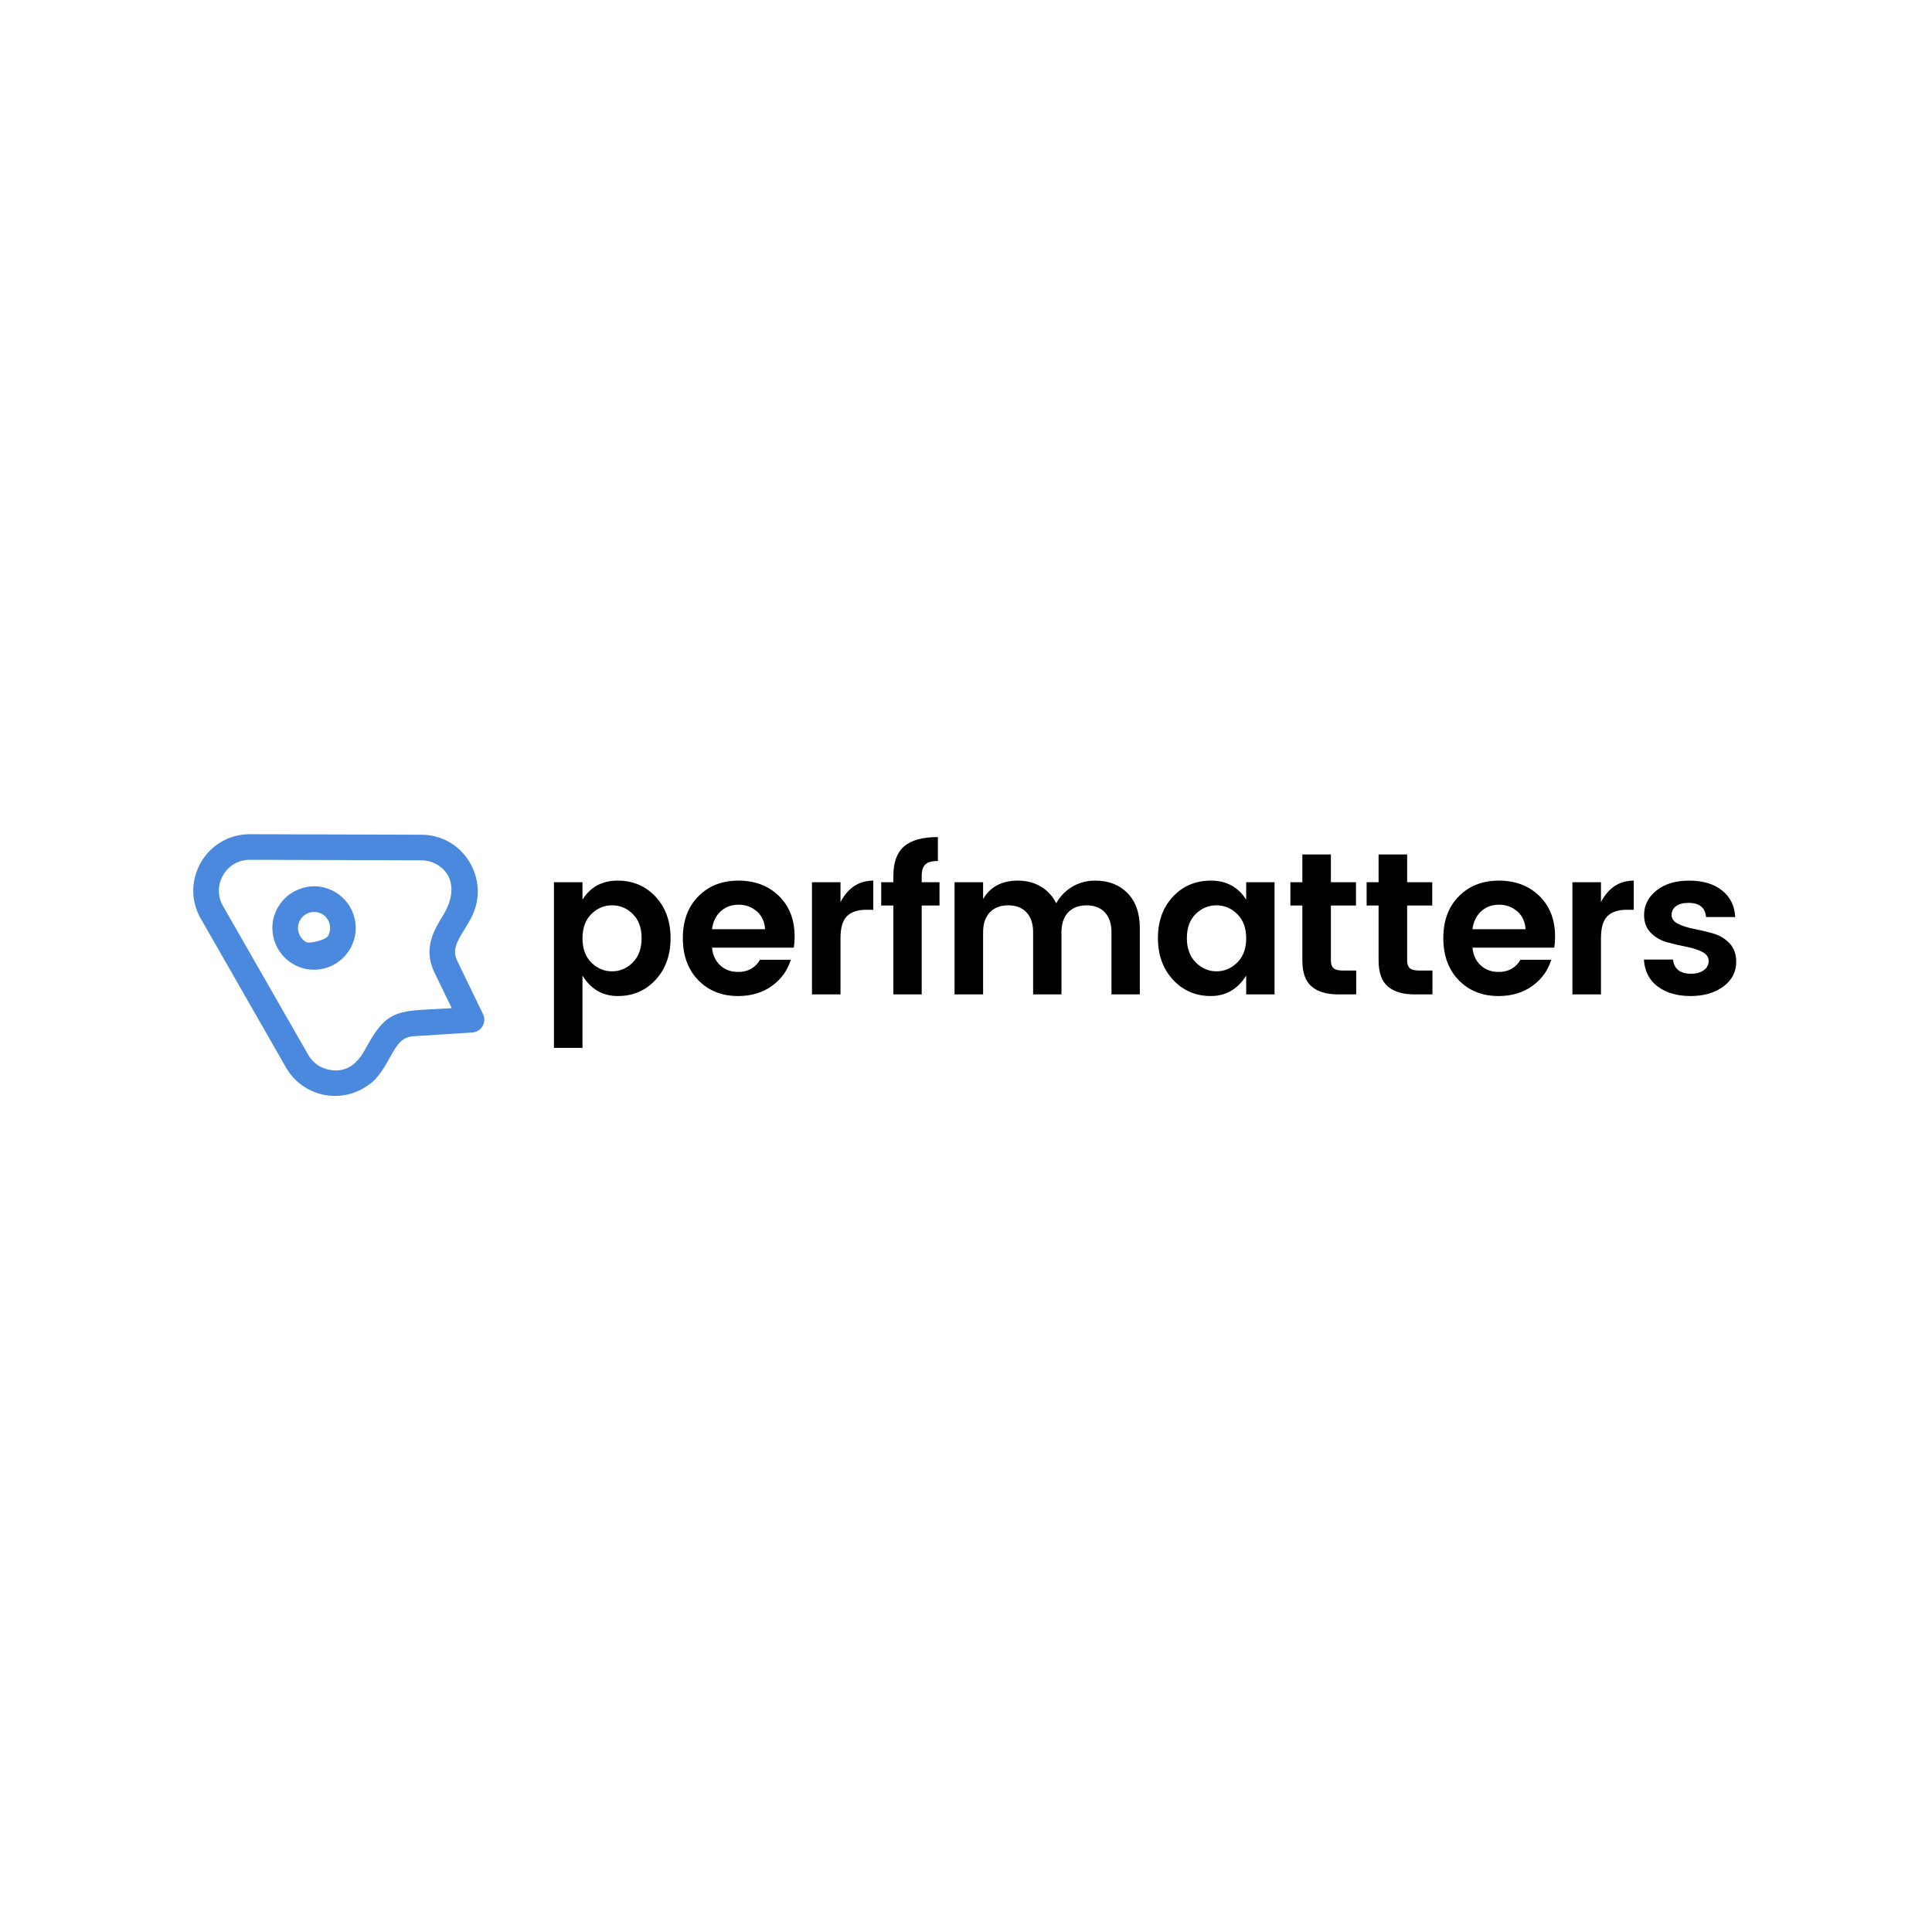 <svg xmlns="http://www.w3.org/2000/svg" xmlns:xlink="http://www.w3.org/1999/xlink" width="400" zoomAndPan="magnify" viewBox="0 0 300 300" height="400" preserveAspectRatio="xMidYMid meet"><defs><clipPath id="13bc2d1297"><path d="M 86 129.531 L 270 129.531 L 270 163 L 86 163 Z M 86 129.531 " clip-rule="nonzero"></path></clipPath><clipPath id="d82a3c4341"><path d="M 30 129.531 L 76 129.531 L 76 170.781 L 30 170.781 Z M 30 129.531 " clip-rule="nonzero"></path></clipPath></defs><g clip-path="url(#13bc2d1297)"><path fill="#000000" d="M 98.262 149.445 C 99.176 148.52 99.629 147.262 99.629 145.672 C 99.629 144.078 99.176 142.832 98.262 141.93 C 97.352 141.027 96.277 140.578 95.039 140.578 C 93.805 140.578 92.73 141.031 91.816 141.945 C 90.906 142.855 90.449 144.109 90.449 145.703 C 90.449 147.297 90.906 148.547 91.816 149.461 C 92.73 150.371 93.805 150.828 95.039 150.828 C 96.277 150.828 97.352 150.367 98.262 149.445 M 90.449 139.695 C 91.688 137.727 93.5 136.742 95.891 136.742 C 98.277 136.742 100.25 137.574 101.801 139.242 C 103.352 140.906 104.125 143.055 104.125 145.688 C 104.125 148.316 103.352 150.469 101.801 152.148 C 100.25 153.824 98.293 154.664 95.938 154.664 C 93.578 154.664 91.75 153.605 90.449 151.488 L 90.449 162.711 L 86.016 162.711 L 86.016 136.992 L 90.449 136.992 Z M 114.617 154.664 C 112.082 154.664 110.016 153.84 108.422 152.195 C 106.828 150.551 106.031 148.375 106.031 145.672 C 106.031 142.965 106.836 140.801 108.438 139.18 C 110.043 137.555 112.117 136.742 114.664 136.742 C 117.211 136.742 119.301 137.531 120.938 139.113 C 122.57 140.699 123.391 142.809 123.391 145.449 C 123.391 146.059 123.348 146.625 123.262 147.148 L 110.562 147.148 C 110.664 148.281 111.086 149.191 111.82 149.883 C 112.551 150.574 113.484 150.922 114.617 150.922 C 116.148 150.922 117.277 150.293 118.012 149.035 L 122.793 149.035 C 122.289 150.691 121.312 152.043 119.867 153.09 C 118.422 154.141 116.672 154.664 114.617 154.664 M 118.797 144.289 C 118.734 143.133 118.312 142.211 117.527 141.52 C 116.738 140.828 115.789 140.484 114.68 140.484 C 113.57 140.484 112.641 140.828 111.898 141.52 C 111.152 142.211 110.707 143.133 110.562 144.289 Z M 130.512 136.992 L 130.512 140.074 C 131.688 137.852 133.387 136.742 135.605 136.742 L 135.605 141.27 L 134.508 141.27 C 133.188 141.27 132.191 141.598 131.52 142.258 C 130.848 142.918 130.512 144.059 130.512 145.672 L 130.512 154.41 L 126.082 154.41 L 126.082 136.992 Z M 145.887 136.992 L 145.887 140.609 L 143.121 140.609 L 143.121 154.41 L 138.719 154.41 L 138.719 140.609 L 136.832 140.609 L 136.832 136.992 L 138.719 136.992 L 138.719 136.02 C 138.719 133.922 139.273 132.391 140.387 131.426 C 141.496 130.465 143.246 129.98 145.637 129.98 L 145.637 133.691 C 144.715 133.691 144.062 133.867 143.688 134.227 C 143.309 134.582 143.121 135.18 143.121 136.02 L 143.121 136.992 Z M 152.656 136.992 L 152.656 139.602 C 153.766 137.695 155.57 136.742 158.062 136.742 C 159.383 136.742 160.562 137.043 161.602 137.652 C 162.641 138.262 163.441 139.133 164.008 140.262 C 164.613 139.172 165.449 138.312 166.508 137.684 C 167.566 137.055 168.754 136.742 170.074 136.742 C 172.148 136.742 173.82 137.391 175.09 138.691 C 176.359 139.988 176.992 141.812 176.992 144.16 L 176.992 154.41 L 172.59 154.41 L 172.59 144.789 C 172.59 143.426 172.246 142.383 171.555 141.66 C 170.859 140.938 169.918 140.578 168.723 140.578 C 167.527 140.578 166.578 140.938 165.879 141.66 C 165.176 142.387 164.824 143.43 164.824 144.789 L 164.824 154.41 L 160.422 154.41 L 160.422 144.789 C 160.422 143.426 160.078 142.383 159.383 141.66 C 158.691 140.938 157.75 140.578 156.555 140.578 C 155.359 140.578 154.41 140.938 153.711 141.66 C 153.008 142.383 152.656 143.426 152.656 144.789 L 152.656 154.41 L 148.223 154.41 L 148.223 136.992 Z M 192.125 149.461 C 193.047 148.547 193.508 147.297 193.508 145.703 C 193.508 144.109 193.047 142.855 192.125 141.945 C 191.203 141.031 190.121 140.578 188.887 140.578 C 187.648 140.578 186.574 141.027 185.664 141.93 C 184.75 142.832 184.297 144.078 184.297 145.672 C 184.297 147.262 184.758 148.52 185.68 149.445 C 186.602 150.367 187.676 150.828 188.902 150.828 C 190.129 150.828 191.203 150.371 192.125 149.461 M 182.141 152.133 C 180.582 150.445 179.801 148.289 179.801 145.672 C 179.801 143.051 180.574 140.906 182.125 139.242 C 183.676 137.574 185.648 136.742 188.035 136.742 C 190.426 136.742 192.25 137.727 193.508 139.695 L 193.508 136.992 L 197.91 136.992 L 197.91 154.41 L 193.508 154.41 L 193.508 151.488 C 192.188 153.605 190.352 154.664 188.004 154.664 C 185.656 154.664 183.703 153.82 182.141 152.133 M 208.48 150.703 L 210.59 150.703 L 210.59 154.41 L 207.789 154.41 C 206.008 154.41 204.637 154.004 203.672 153.184 C 202.707 152.367 202.227 151.016 202.227 149.129 L 202.227 140.609 L 200.371 140.609 L 200.371 136.992 L 202.227 136.992 L 202.227 132.684 L 206.66 132.684 L 206.66 136.992 L 210.559 136.992 L 210.559 140.609 L 206.66 140.609 L 206.66 149.129 C 206.66 149.695 206.793 150.098 207.066 150.34 C 207.34 150.582 207.812 150.703 208.48 150.703 M 220.324 150.703 L 222.43 150.703 L 222.43 154.41 L 219.633 154.41 C 217.852 154.41 216.477 154.004 215.512 153.184 C 214.547 152.367 214.066 151.016 214.066 149.129 L 214.066 140.609 L 212.211 140.609 L 212.211 136.992 L 214.066 136.992 L 214.066 132.684 L 218.5 132.684 L 218.5 136.992 L 222.398 136.992 L 222.398 140.609 L 218.5 140.609 L 218.5 149.129 C 218.5 149.695 218.637 150.098 218.91 150.34 C 219.18 150.582 219.652 150.703 220.324 150.703 M 232.699 154.664 C 230.164 154.664 228.098 153.84 226.504 152.195 C 224.914 150.551 224.117 148.375 224.117 145.672 C 224.117 142.965 224.918 140.801 226.52 139.18 C 228.125 137.555 230.199 136.742 232.746 136.742 C 235.293 136.742 237.383 137.531 239.02 139.113 C 240.652 140.699 241.473 142.809 241.473 145.449 C 241.473 146.059 241.43 146.625 241.348 147.148 L 228.645 147.148 C 228.75 148.281 229.168 149.191 229.902 149.883 C 230.637 150.574 231.566 150.922 232.699 150.922 C 234.23 150.922 235.363 150.293 236.094 149.035 L 240.875 149.035 C 240.371 150.691 239.398 152.043 237.949 153.09 C 236.504 154.141 234.754 154.664 232.699 154.664 M 236.883 144.289 C 236.82 143.133 236.395 142.211 235.609 141.52 C 234.82 140.828 233.875 140.484 232.762 140.484 C 231.652 140.484 230.723 140.828 229.98 141.52 C 229.234 142.211 228.789 143.133 228.645 144.289 Z M 248.598 136.992 L 248.598 140.074 C 249.77 137.852 251.469 136.742 253.691 136.742 L 253.691 141.27 L 252.59 141.27 C 251.27 141.27 250.273 141.598 249.602 142.258 C 248.93 142.918 248.598 144.059 248.598 145.672 L 248.598 154.41 L 244.164 154.41 L 244.164 136.992 Z M 255.293 142.086 C 255.293 140.578 255.93 139.309 257.211 138.281 C 258.488 137.254 260.188 136.742 262.305 136.742 C 264.422 136.742 266.117 137.25 267.398 138.266 C 268.676 139.281 269.355 140.66 269.441 142.402 L 264.914 142.402 C 264.789 140.934 263.887 140.199 262.207 140.199 C 261.371 140.199 260.719 140.367 260.258 140.703 C 259.797 141.039 259.566 141.5 259.566 142.086 C 259.566 142.672 259.914 143.133 260.605 143.469 C 261.297 143.805 262.137 144.066 263.121 144.254 C 264.113 144.445 265.09 144.68 266.062 144.965 C 267.035 145.246 267.867 145.75 268.559 146.473 C 269.25 147.195 269.598 148.156 269.598 149.348 C 269.598 150.922 268.934 152.199 267.602 153.184 C 266.27 154.172 264.57 154.664 262.508 154.664 C 260.441 154.664 258.75 154.176 257.43 153.199 C 256.109 152.227 255.387 150.828 255.262 149.004 L 259.789 149.004 C 259.957 150.469 260.887 151.203 262.586 151.203 C 263.402 151.203 264.062 151.02 264.566 150.652 C 265.07 150.289 265.32 149.805 265.32 149.207 C 265.32 148.609 264.977 148.141 264.285 147.793 C 263.594 147.445 262.754 147.18 261.77 146.992 C 260.777 146.801 259.801 146.57 258.828 146.301 C 257.855 146.027 257.02 145.539 256.328 144.836 C 255.637 144.137 255.293 143.219 255.293 142.086 " fill-opacity="1" fill-rule="nonzero"></path></g><g clip-path="url(#d82a3c4341)"><path fill="#4a89dd" d="M 47.512 146.266 C 46.328 145.57 45.914 144.043 46.613 142.848 C 47.715 140.945 50.617 141.297 51.176 143.457 C 51.754 145.617 49.402 147.367 47.512 146.266 M 52.008 138.496 C 47.012 135.641 41.062 140.238 42.516 145.758 C 43.301 148.707 45.949 150.574 48.75 150.574 C 53.004 150.574 56.098 146.547 55.02 142.441 C 54.574 140.773 53.512 139.375 52.008 138.496 M 67.438 150.965 L 70.145 156.547 C 62.207 157.055 60.355 156.355 57.051 162.316 C 56.188 163.879 54.73 166.82 51.09 166.105 C 49.707 165.836 48.559 165.012 47.848 163.773 L 34.637 140.699 C 33.766 139.188 33.77 137.395 34.641 135.891 C 35.512 134.395 37.062 133.504 38.789 133.504 C 38.801 133.504 38.812 133.508 38.828 133.508 L 65.426 133.59 C 68.527 133.59 72.109 136.789 68.746 142.227 C 67.441 144.344 65.656 147.246 67.438 150.965 M 75.004 157.477 L 71.016 149.238 C 70.211 147.559 70.844 146.391 72.125 144.309 C 72.824 143.18 73.543 142.012 73.891 140.66 C 74.598 138.078 74.023 135.227 72.355 133.039 C 70.695 130.867 68.172 129.617 65.434 129.617 L 38.789 129.535 C 32.039 129.535 27.824 136.84 31.195 142.676 L 44.402 165.746 C 47.062 170.391 53.133 171.531 57.258 168.434 C 58.707 167.551 59.984 165.211 60.52 164.246 C 61.695 162.129 62.395 161.02 64.23 160.906 L 73.348 160.324 C 74.75 160.23 75.621 158.746 75.004 157.477 M 50.922 145.352 C 50.586 145.934 50.043 146.344 49.398 146.516 C 48.754 146.688 48.086 146.602 47.512 146.266 C 46.914 145.918 46.531 145.41 46.355 144.742 C 46.184 144.094 46.273 143.426 46.613 142.848 C 47.301 141.66 48.836 141.258 50.023 141.934 C 50.621 142.281 51.008 142.789 51.176 143.457 C 51.348 144.102 51.262 144.773 50.922 145.352 M 55.02 142.441 C 54.574 140.773 53.512 139.375 52.008 138.496 C 48.914 136.727 44.953 137.789 43.18 140.852 C 42.312 142.344 42.074 144.086 42.516 145.758 C 42.738 146.59 43.113 147.359 43.621 148.027 C 44.129 148.691 44.77 149.258 45.512 149.691 C 46.508 150.277 47.621 150.574 48.75 150.574 C 49.305 150.574 49.859 150.5 50.414 150.355 C 52.086 149.91 53.488 148.844 54.352 147.348 C 55.223 145.855 55.457 144.117 55.02 142.441 M 50.922 145.352 C 50.586 145.934 48.086 146.602 47.512 146.266 C 46.914 145.918 46.531 145.41 46.355 144.742 C 46.184 144.094 46.273 143.426 46.613 142.848 C 47.301 141.66 48.836 141.258 50.023 141.934 C 50.621 142.281 51.008 142.789 51.176 143.457 C 51.348 144.102 51.262 144.773 50.922 145.352 M 55.02 142.441 C 54.574 140.773 53.512 139.375 52.008 138.496 C 48.914 136.727 44.953 137.789 43.18 140.852 C 42.312 142.344 42.074 144.086 42.516 145.758 C 42.738 146.59 43.113 147.359 43.621 148.027 C 44.129 148.691 44.77 149.258 45.512 149.691 C 46.508 150.277 47.621 150.574 48.75 150.574 C 49.305 150.574 49.859 150.5 50.414 150.355 C 52.086 149.91 53.488 148.844 54.352 147.348 C 55.223 145.855 55.457 144.117 55.02 142.441 " fill-opacity="1" fill-rule="nonzero"></path></g></svg>